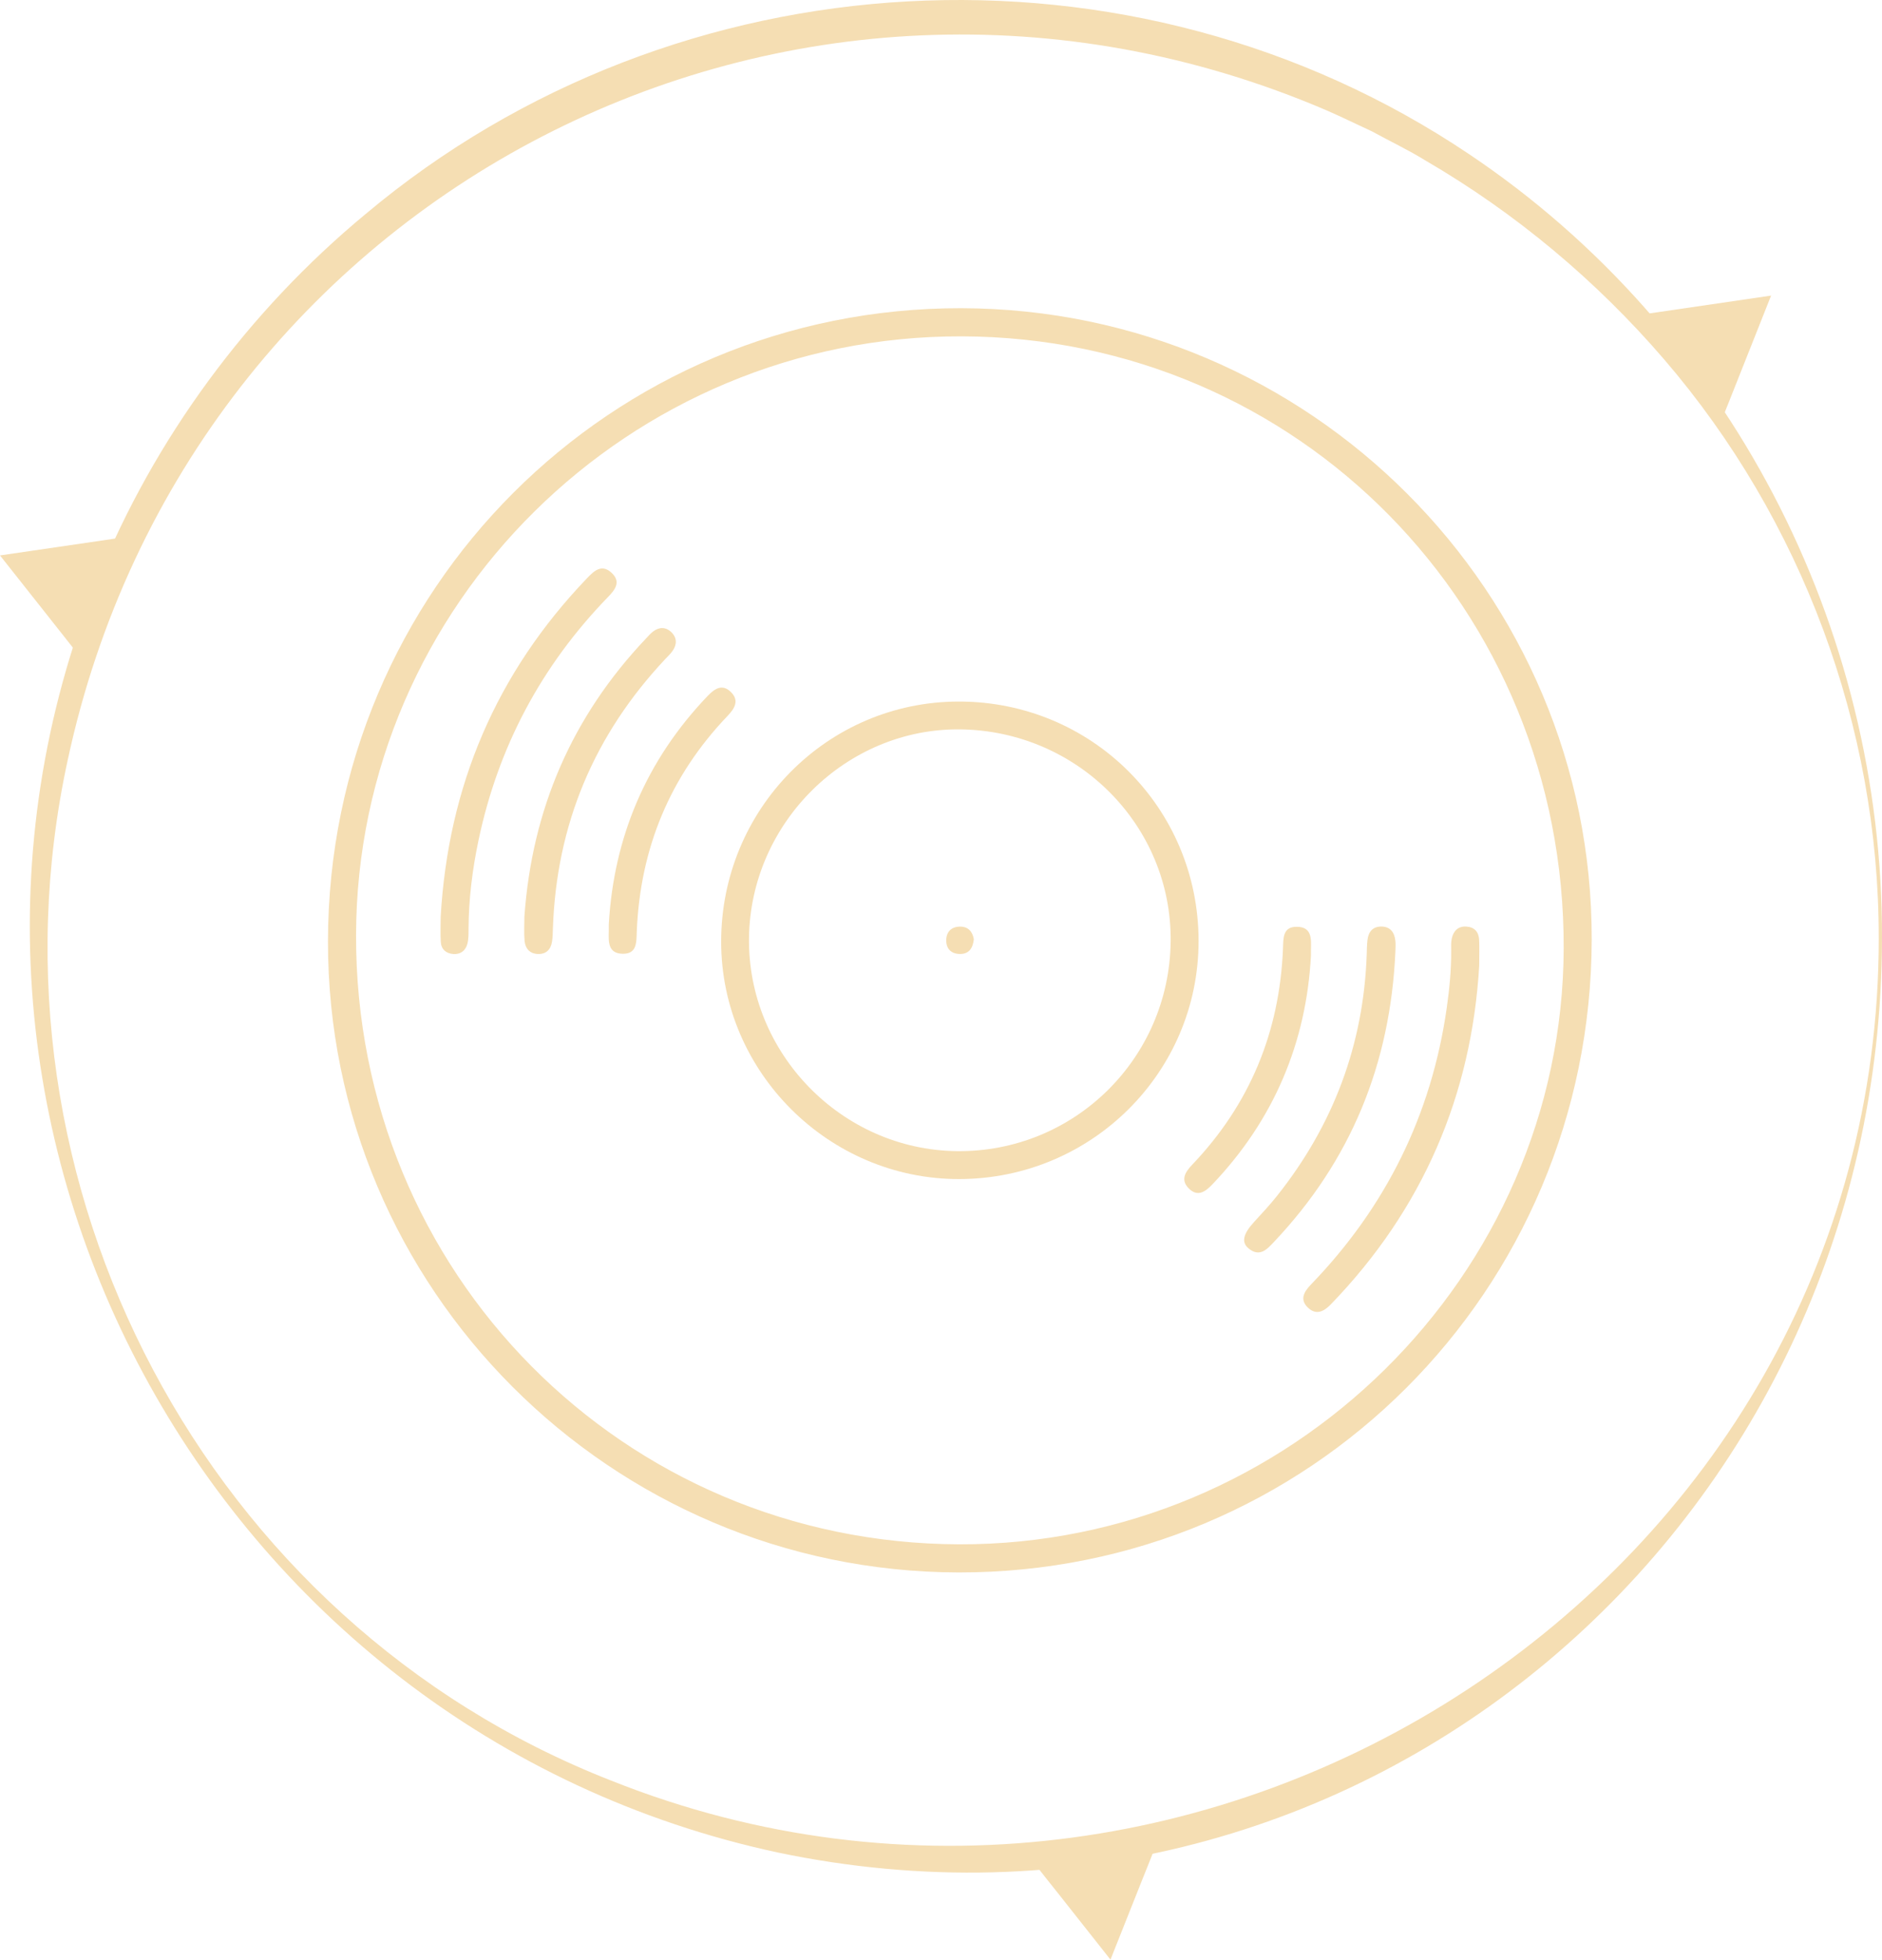 <?xml version="1.0" encoding="UTF-8"?>
<svg id="Calque_2" data-name="Calque 2" xmlns="http://www.w3.org/2000/svg" viewBox="0 0 999.84 1040.85">
  <defs>
    <style>
      .cls-1 {
        fill: wheat;
      }
    </style>
  </defs>
  <g id="Calque_2-2" data-name="Calque 2">
    <g>
      <path class="cls-1" d="M999.84,498.19c-.4,312.01-277.52,550.49-586.58,485.76C111.75,919.21-63.71,595.45,51.47,308.31c30.43-75.35,80.23-142.88,142.82-194.68C359.35-24.89,601.79-38.36,780.65,82c137.92,92.48,219.62,250.61,219.19,416.2h0Zm-1.74-.01c.13-112.12-40.87-222.18-113.9-307.17-36.01-41.92-79.13-77.97-126.85-105.72-9.14-5.67-19.09-10.35-28.52-15.53-7.3-3.37-16.78-7.99-24.1-11.16C420.91-62.98,100.8,101.84,35.93,403.9c-48.82,224.91,73.72,457.65,288.61,541.78,314.45,125.6,673.72-104.82,673.57-447.48h0Z"/>
      <path class="cls-1" d="M69.69,284.79c-10.22,21-18.95,42.83-26.1,65.38l-5.82-7.38-3.78-4.8L0,295.01l54.92-8.03,6.43-.96,8.35-1.23h0Z"/>
      <path class="cls-1" d="M940.92,157l-22.28,56.15-1.51,3.77-2.58,6.51c-13.45-19.76-28.31-38.5-44.44-56.05l6.16-.91,4.8-.7,59.86-8.77h0Z"/>
      <path class="cls-1" d="M615.82,975.76l-6.11,15.47-2.54,6.3-17.21,43.32-28.66-36.27-4.11-5.14-10.66-13.52c23.6-1.75,46.74-5.17,69.3-10.17h-.01Z"/>
    </g>
    <g>
      <path class="cls-1" d="M510.67,163.7c185.04,.34,335.32,150.82,334.95,335.37-.38,186.65-150.35,336.47-336.42,336.11-184.96-.36-335.27-150.85-334.96-335.37,.32-186.54,150.37-336.45,336.43-336.11Zm-1.02,656.55c175.31,.49,320.51-142.64,321.08-316.51,.59-180.45-141.18-324.58-319.76-325.09-176.65-.5-321.34,142.43-321.81,317.92-.49,179.46,141.82,323.18,320.5,323.68Z"/>
      <path class="cls-1" d="M509.54,626.25c-69.21,.09-126.33-56.81-126.41-125.92-.09-70.52,56.27-127.6,126.1-127.71,70.7-.11,127.44,56.4,127.53,127.02,.09,69.88-56.82,126.52-127.22,126.61Zm.66-238.85c-60.49-.75-111.46,49.49-112.28,110.66-.82,61.28,49.1,112.59,110.29,113.35,62.22,.77,113.02-48.97,113.72-111.35,.69-61.42-49.36-111.89-111.73-112.66Z"/>
      <path class="cls-1" d="M785.86,512.86c-4.05,68.77-29.91,129.33-78.81,179.91-3.61,3.74-7.66,5.91-11.99,1.96-4.78-4.36-2.37-8.56,1.41-12.48,39.82-41.21,64.02-90.11,72.13-146.89,1.44-10.09,2.43-20.23,2.36-30.44-.02-2.18-.15-4.43,.33-6.52,.89-3.95,3.35-6.51,7.68-6.27,4.29,.25,6.64,2.81,6.84,7.03,.2,4.11,.04,8.24,.04,13.7Z"/>
      <path class="cls-1" d="M234.1,487.18c3.96-69.58,29.53-129.78,77.87-180.17,3.79-3.95,7.76-7.57,12.93-2.78,5.25,4.87,1.8,9.07-1.99,12.98-35.34,36.43-58.25,79.51-68.71,129.16-3.25,15.45-5.19,31.08-5.28,46.91-.01,2.65,.05,5.41-.6,7.94-.94,3.65-3.59,5.78-7.53,5.49-3.88-.29-6.38-2.52-6.62-6.44-.27-4.35-.06-8.72-.06-13.09Z"/>
      <path class="cls-1" d="M278.61,486.66c4.07-56.89,25.31-106.14,64.6-147.54,1.17-1.23,2.28-2.55,3.61-3.59,3.32-2.59,6.84-2.66,9.87,.28,3.02,2.94,3.01,6.5,.63,9.9-1.1,1.58-2.55,2.92-3.88,4.34-37.78,40.21-57.81,87.82-59.7,143.02-.08,2.42-.11,4.87-.5,7.25-.68,4.14-3.21,6.53-7.5,6.38-4.33-.15-6.7-2.94-7.05-6.96-.38-4.33-.09-8.72-.09-13.08Z"/>
      <path class="cls-1" d="M741.34,504.99c-2.61,60.22-23.75,111.5-64.45,154.57-3.78,4-7.57,8.33-13.48,3.6-4.11-3.29-2.98-7.82,2.93-14.23,4.11-4.46,8.25-8.92,12.02-13.65,29.98-37.63,46.1-80.42,47.74-128.59,.08-2.42,.1-4.86,.37-7.27,.49-4.4,2.71-7.34,7.45-7.29,4.73,.05,6.88,3.11,7.38,7.44,.25,2.16,.04,4.36,.04,5.42Z"/>
      <path class="cls-1" d="M696.46,507.56c-2.43,45.94-19.54,87.13-52.46,121.6-3.7,3.88-7.79,6.72-12.43,2.08-4.53-4.53-1.94-8.69,1.78-12.59,30.65-32.12,46.46-70.51,48.25-114.77,.22-5.42-.27-11.74,7.45-11.62,8.11,.12,7.53,6.62,7.41,12.32-.01,.49,0,.97,0,2.98Z"/>
      <path class="cls-1" d="M323.43,490.98c2.61-46.06,19.71-87,52.45-121.26,3.7-3.87,7.78-6.74,12.44-2.14,4.54,4.49,2.01,8.69-1.72,12.59-30.69,32.09-46.53,70.46-48.31,114.73-.22,5.43,.25,11.76-7.41,11.68-8.05-.08-7.6-6.57-7.45-12.3,.02-.73,0-1.46,0-3.3Z"/>
      <path class="cls-1" d="M517.36,498.91c-.52,4.78-2.6,7.78-7.28,7.78-4.5,0-7.35-2.5-7.38-7.1-.03-4.5,2.56-7.3,7.12-7.42,4.6-.12,6.88,2.73,7.55,6.74Z"/>
    </g>
  </g>
</svg>